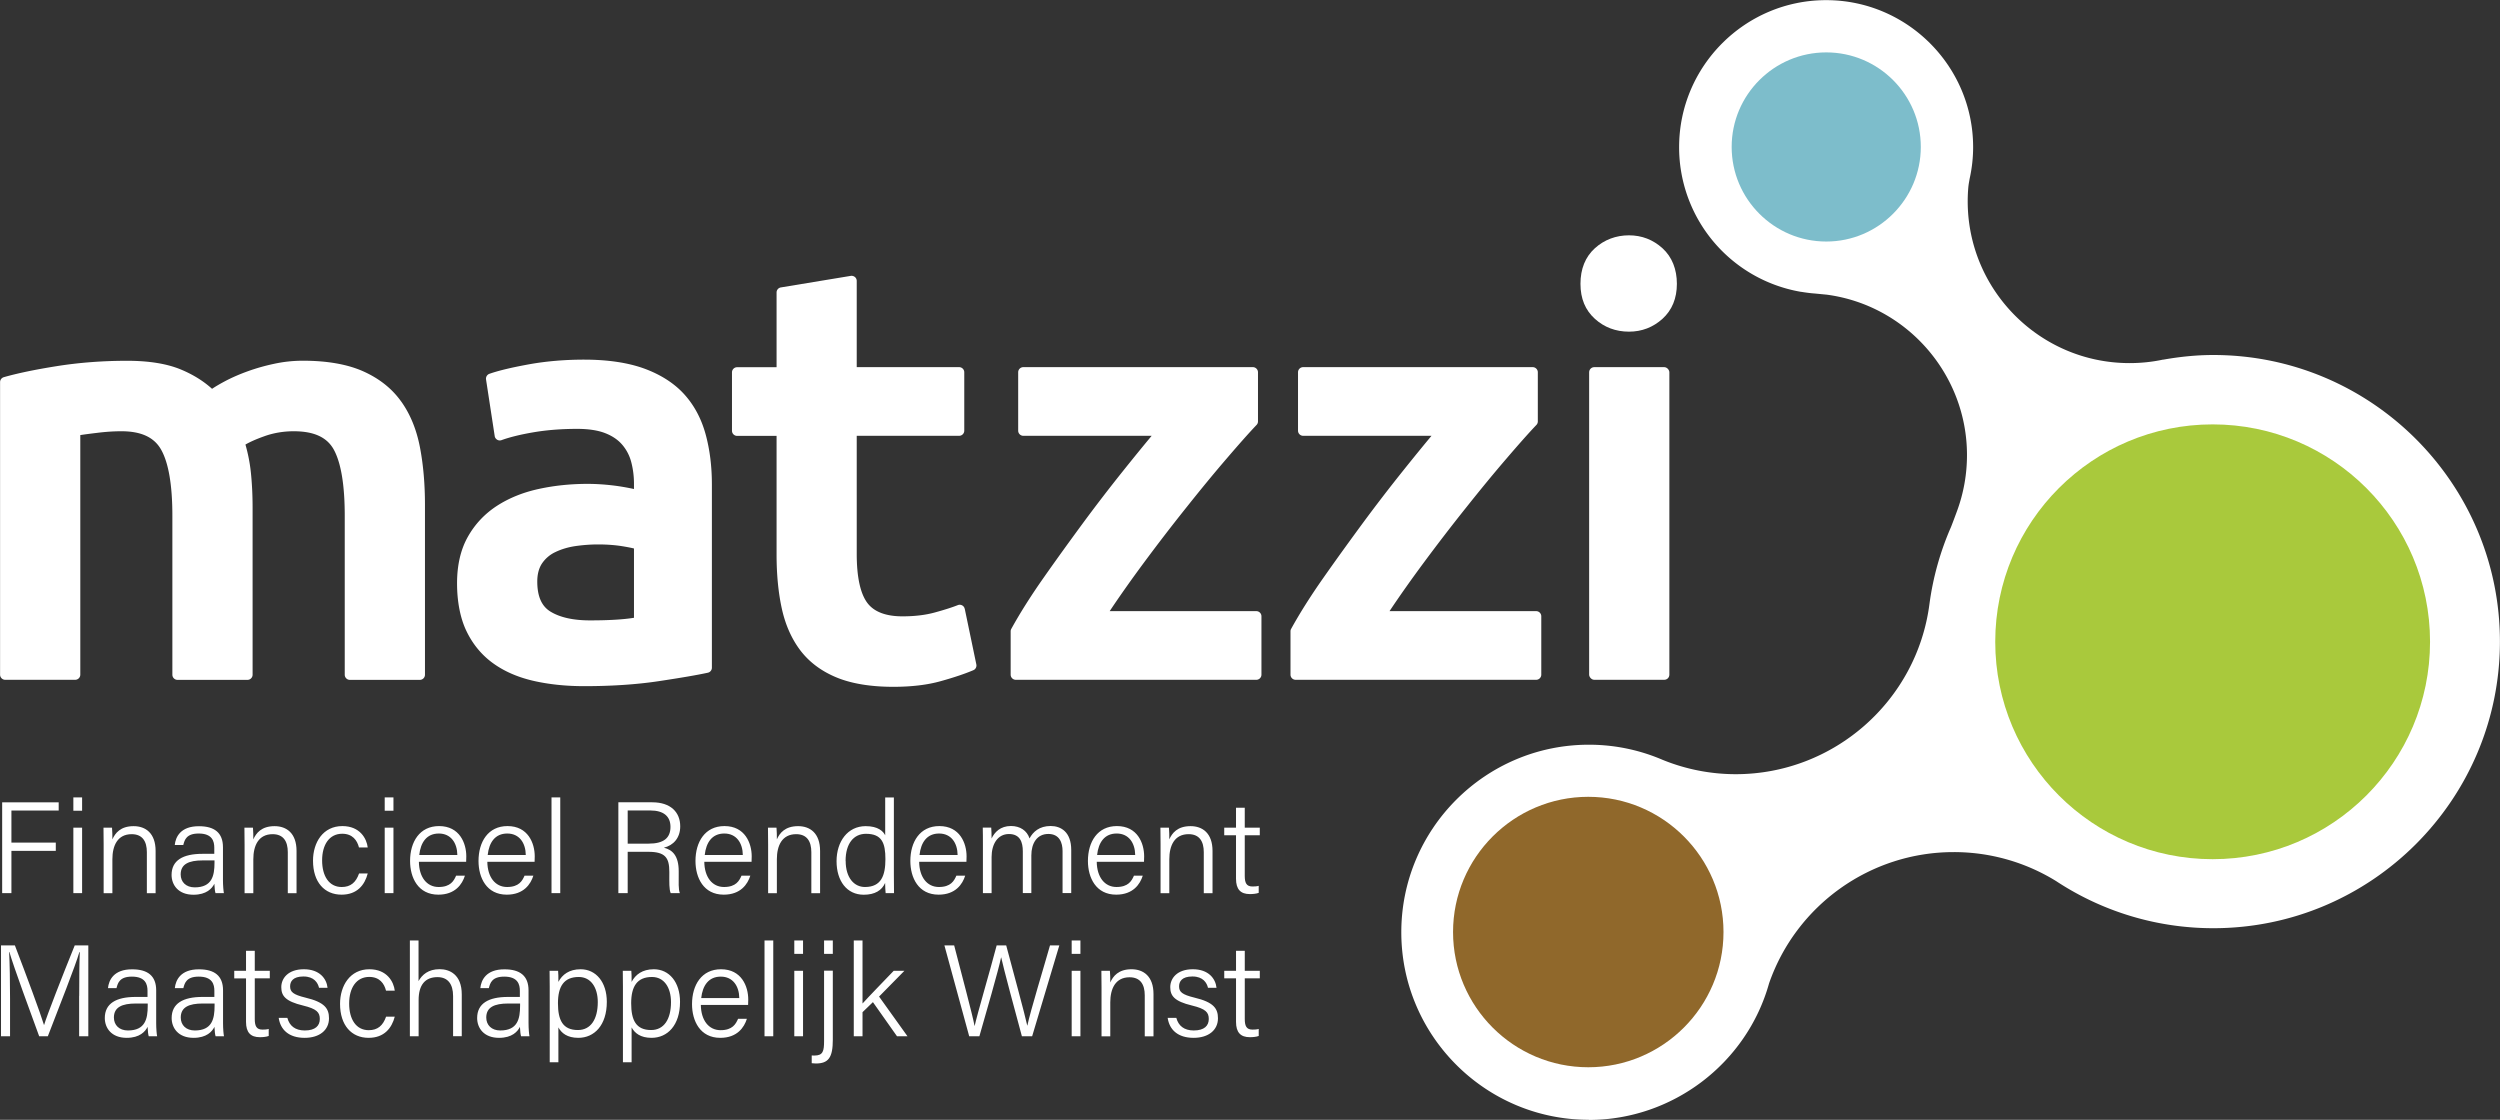 <svg xmlns="http://www.w3.org/2000/svg" id="Laag_1" viewBox="0 0 345.91 154.94"><rect x="0" y="0" width="345.91" height="154.94" fill="#333333" stroke="none"/><defs><style>.cls-2{fill:#fff}</style></defs><path d="M219.84 154.94c-14.31 0-25.95-11.64-25.95-25.95s11.64-25.95 25.95-25.95c3.54 0 6.98.71 10.22 2.1a26.8 26.8 0 0 0 10.1 1.98c13.56 0 25.08-10.13 26.81-23.57.49-3.66 1.49-7.23 2.97-10.61.13-.31.68-1.78.86-2.28.9-2.46 1.36-5.05 1.36-7.7 0-11.18-8.34-20.72-19.41-22.19l-1.65-.16c-.46-.03-.94-.09-1.42-.16-.13-.02-.51-.08-.55-.08a20.29 20.29 0 0 1-16.8-20.01c0-11.22 9.13-20.34 20.34-20.34s20.34 9.13 20.34 20.34c0 1.45-.16 2.92-.49 4.4l-.05.3c-.05.26-.09.53-.12.8-.06.66-.09 1.32-.09 1.99 0 12.35 10.04 22.39 22.39 22.39 1.58 0 3.15-.16 4.67-.49l.02.04v-.03c2.44-.43 4.71-.64 6.91-.64 21.87 0 39.65 17.79 39.65 39.65s-17.79 39.66-39.65 39.66a39.47 39.47 0 0 1-21.76-6.52 26.9 26.9 0 0 0-14.18-4.01c-11.5 0-21.77 7.31-25.54 18.18-3.11 11.09-13.37 18.88-24.94 18.88Z" style="fill:#fff"/><path d="M336.23 88.8c0 16.61-13.47 30.08-30.08 30.08s-30.08-13.47-30.08-30.08 13.47-30.08 30.08-30.08 30.08 13.47 30.08 30.08" style="fill:#a9c93c"/><path d="M219.76 147.67c-10.32 0-18.71-8.39-18.71-18.71s8.39-18.71 18.71-18.71 18.71 8.39 18.71 18.71-8.39 18.71-18.71 18.71" style="fill:#90682b"/><path d="M252.69 33.42c-7.22 0-13.09-5.87-13.09-13.09s5.87-13.08 13.09-13.08 13.08 5.87 13.08 13.08-5.87 13.09-13.08 13.09" style="fill:#7dbdcb"/><path d="M55.49 55.53c-1.27-1.78-3.03-3.17-5.25-4.16-2.19-.97-4.99-1.46-8.33-1.46-1.32 0-2.65.14-3.95.42-1.28.27-2.51.62-3.65 1.03s-2.2.87-3.13 1.36c-.7.37-1.32.73-1.84 1.08-1.21-1.1-2.69-2.01-4.4-2.71-1.92-.78-4.39-1.17-7.35-1.17-3.38 0-6.63.25-9.67.73-3.03.48-5.52 1-7.4 1.54-.3.09-.51.37-.51.68v40.48c0 .39.32.71.71.71h9.68c.39 0 .71-.32.71-.71V60.2c.59-.09 1.34-.19 2.26-.3 1.25-.16 2.4-.23 3.43-.23 2.74 0 4.54.84 5.5 2.56 1.03 1.83 1.55 4.91 1.55 9.13v22c0 .39.32.71.71.71h9.68c.39 0 .71-.32.71-.71V70.24c0-1.72-.08-3.36-.24-4.88-.14-1.34-.4-2.63-.75-3.85.62-.36 1.47-.74 2.53-1.12 1.3-.48 2.7-.72 4.16-.72 2.79 0 4.6.83 5.54 2.55 1 1.83 1.51 4.91 1.51 9.14v22c0 .39.32.71.71.71h9.68c.39 0 .71-.32.71-.71V69.84c0-2.86-.23-5.53-.69-7.93-.47-2.46-1.34-4.6-2.6-6.36Zm39.18-.98c-1.38-1.52-3.24-2.71-5.52-3.55-2.26-.82-5.06-1.24-8.32-1.24-2.69 0-5.27.22-7.65.65-2.37.43-4.21.87-5.46 1.31-.32.11-.52.44-.47.78l1.2 7.84c.03.21.16.39.34.5s.4.13.6.06c1.13-.41 2.62-.78 4.44-1.09s3.85-.47 6.04-.47c1.56 0 2.86.2 3.86.59.98.38 1.78.92 2.36 1.6a6 6 0 0 1 1.25 2.4c.25.95.38 1.97.38 3.02v.71c-1.03-.22-2.03-.39-2.97-.5-1.2-.14-2.36-.21-3.44-.21-2.33 0-4.6.23-6.75.7-2.18.47-4.13 1.26-5.8 2.34-1.69 1.1-3.05 2.54-4.03 4.29-.99 1.75-1.49 3.92-1.49 6.43s.44 4.84 1.31 6.63c.87 1.81 2.11 3.3 3.66 4.42 1.54 1.12 3.41 1.94 5.58 2.44 2.12.49 4.49.74 7.04.74 3.8 0 7.26-.23 10.31-.69 3-.45 5.29-.84 6.8-1.17.33-.07.56-.36.56-.69V67.03c0-2.5-.29-4.84-.87-6.95-.59-2.15-1.58-4.01-2.96-5.53m-6.95 30.93c-1.47.24-3.52.36-6.09.36-2.31 0-4.15-.41-5.47-1.22-1.22-.75-1.82-2.11-1.82-4.16 0-1.02.23-1.87.67-2.52a4.55 4.55 0 0 1 1.85-1.56c.81-.39 1.74-.67 2.75-.82 1.05-.15 2.11-.23 3.14-.23 1.18 0 2.28.08 3.25.23.69.11 1.27.22 1.72.33v9.58Zm45.76-1.24a.68.68 0 0 0-.36-.48c-.19-.1-.4-.11-.6-.03-.78.31-1.85.65-3.16 1.01-1.29.36-2.8.54-4.49.54-2.31 0-3.95-.63-4.87-1.87-.97-1.31-1.46-3.59-1.46-6.78V60.3h14.17c.39 0 .71-.32.71-.71v-8.08c0-.39-.32-.71-.71-.71h-14.17V38.87c0-.21-.09-.41-.25-.54a.74.74 0 0 0-.57-.16l-9.68 1.6c-.34.06-.59.35-.59.7v10.34h-5.46c-.39 0-.71.32-.71.71v8.08c0 .39.32.71.71.71h5.46v16.41c0 2.81.25 5.35.74 7.55.5 2.25 1.38 4.2 2.61 5.8 1.25 1.61 2.95 2.86 5.06 3.71 2.07.83 4.68 1.25 7.74 1.25 2.5 0 4.72-.26 6.59-.79 1.83-.51 3.34-1.02 4.49-1.51.31-.13.48-.47.41-.8l-1.6-7.68Zm40.35.32h-20.29c1.41-2.11 2.97-4.32 4.65-6.59 2-2.7 4-5.3 5.95-7.74 1.95-2.45 3.81-4.72 5.55-6.74 1.73-2.02 3.13-3.6 4.17-4.69.13-.13.2-.31.2-.49v-6.8c0-.39-.32-.71-.71-.71h-31.76c-.39 0-.71.32-.71.71v8.08c0 .39.32.71.71.71h17.76c-1.19 1.43-2.52 3.06-3.95 4.85-1.84 2.3-3.72 4.74-5.58 7.26-1.83 2.49-3.67 5.03-5.45 7.57-1.77 2.52-3.26 4.89-4.44 7.03-.06.1-.09.22-.09.34v6c0 .39.32.71.71.71h33.28c.39 0 .71-.32.71-.71v-8.08c0-.39-.32-.71-.71-.71m38.72 0h-20.29c1.41-2.11 2.97-4.32 4.65-6.59 2-2.7 4-5.3 5.95-7.74 1.95-2.45 3.81-4.72 5.55-6.74 1.73-2.02 3.13-3.6 4.17-4.69.13-.13.2-.31.2-.49v-6.8c0-.39-.32-.71-.71-.71h-31.76c-.39 0-.71.32-.71.71v8.08c0 .39.32.71.71.71h17.76c-1.19 1.43-2.52 3.06-3.95 4.85-1.84 2.3-3.72 4.74-5.58 7.26-1.83 2.49-3.67 5.03-5.45 7.57-1.77 2.52-3.26 4.89-4.44 7.03-.06.1-.09.22-.09.34v6c0 .39.32.71.71.71h33.28c.39 0 .71-.32.71-.71v-8.08c0-.39-.32-.71-.71-.71" class="cls-2"/><rect width="11.1" height="43.26" x="219.88" y="50.8" class="cls-2" rx=".71" ry=".71"/><path d="M225.39 45.89c1.78 0 3.33-.6 4.64-1.78 1.32-1.2 1.99-2.83 1.99-4.84s-.67-3.72-1.99-4.92c-1.3-1.18-2.86-1.79-4.64-1.79s-3.41.6-4.72 1.79c-1.32 1.2-1.99 2.86-1.99 4.92s.67 3.64 1.99 4.84c1.3 1.18 2.89 1.78 4.72 1.78M.3 111.01h7.82v1.14H1.58v4.44h6.14v1.14H1.58v5.85H.3zm9.85-.68h1.21v1.85h-1.21zm0 4.19h1.21v9.06h-1.21zm4.19 2.28c0-.79 0-1.57-.02-2.28h1.18c.04.28.06 1.35.05 1.62.38-.86 1.12-1.83 2.94-1.83 1.65 0 3.04.97 3.04 3.43v5.85h-1.21v-5.68c0-1.5-.61-2.49-2.1-2.49-1.95 0-2.67 1.57-2.67 3.47v4.7h-1.21v-6.78Zm16.51 4.94c0 .81.07 1.56.13 1.84h-1.16c-.07-.21-.13-.62-.16-1.3-.31.64-1.08 1.52-2.89 1.52-2.12 0-3.03-1.37-3.03-2.74 0-2.01 1.56-2.92 4.27-2.92h1.64v-.85c0-.86-.26-1.96-2.16-1.96-1.69 0-1.95.87-2.13 1.59h-1.18c.11-1.11.8-2.61 3.35-2.6 2.13 0 3.32.89 3.32 2.91v4.53Zm-1.18-2.69h-1.63c-1.92 0-3.04.51-3.04 1.94 0 1.05.74 1.79 1.94 1.79 2.4 0 2.74-1.61 2.74-3.42v-.31Zm4.17-2.25c0-.79 0-1.57-.02-2.28H35c.04.28.06 1.35.05 1.62.38-.86 1.12-1.83 2.94-1.83 1.65 0 3.04.97 3.04 3.43v5.85h-1.21v-5.68c0-1.5-.61-2.49-2.1-2.49-1.95 0-2.67 1.57-2.67 3.47v4.7h-1.21v-6.78Zm17.04 4.06c-.41 1.58-1.46 2.93-3.62 2.93-2.37 0-3.95-1.74-3.95-4.7 0-2.52 1.38-4.79 4.06-4.79 2.44 0 3.37 1.74 3.51 2.96h-1.21c-.25-.99-.89-1.9-2.32-1.9-1.78 0-2.78 1.51-2.78 3.68s.95 3.69 2.71 3.69c1.24 0 1.97-.64 2.4-1.87h1.21Zm2.35-10.53h1.21v1.85h-1.21zm0 4.19h1.21v9.06h-1.21zm4.73 4.71c.02 2.11 1.08 3.5 2.73 3.5s2.11-.86 2.42-1.57h1.22c-.37 1.18-1.34 2.63-3.68 2.63-2.8 0-3.91-2.35-3.91-4.66 0-2.64 1.32-4.83 4.01-4.83 2.85 0 3.77 2.38 3.77 4.19 0 .26 0 .51-.02.75h-6.54Zm5.32-.93c-.02-1.66-.89-2.97-2.56-2.97s-2.52 1.21-2.71 2.97zm4.15.93c.02 2.11 1.08 3.5 2.73 3.5s2.11-.86 2.42-1.57h1.22c-.37 1.18-1.34 2.63-3.68 2.63-2.8 0-3.91-2.35-3.91-4.66 0-2.64 1.32-4.83 4.01-4.83 2.85 0 3.77 2.38 3.77 4.19 0 .26 0 .51-.02.75h-6.54Zm5.32-.93c-.02-1.66-.89-2.97-2.56-2.97s-2.52 1.21-2.71 2.97zm3.56 5.28v-13.25h1.21v13.25zm10.54-5.72v5.72h-1.29v-12.57h4.69c2.53 0 3.87 1.36 3.87 3.33 0 1.61-.95 2.63-2.26 2.95 1.17.29 2.05 1.1 2.05 3.26v.51c0 .87-.06 2.02.16 2.52H92.8c-.23-.54-.19-1.53-.19-2.66v-.3c0-1.94-.56-2.76-2.9-2.76h-2.85Zm0-1.13h2.9c2.08 0 3.02-.78 3.02-2.32 0-1.45-.94-2.27-2.79-2.27h-3.13v4.6Zm10.6 2.5c.02 2.11 1.08 3.5 2.73 3.5s2.11-.86 2.42-1.57h1.22c-.37 1.18-1.34 2.63-3.68 2.63-2.8 0-3.91-2.35-3.91-4.66 0-2.64 1.32-4.83 4.01-4.83 2.85 0 3.77 2.38 3.77 4.19 0 .26 0 .51-.02.75h-6.54Zm5.33-.93c-.02-1.66-.89-2.97-2.56-2.97s-2.52 1.21-2.71 2.97zm3.5-1.5c0-.79 0-1.57-.02-2.28h1.18c.04.28.06 1.35.05 1.62.38-.86 1.12-1.83 2.94-1.83 1.65 0 3.04.97 3.04 3.43v5.85h-1.21v-5.68c0-1.5-.61-2.49-2.1-2.49-1.95 0-2.67 1.57-2.67 3.47v4.7h-1.21v-6.78Zm17.4-6.47v10.66c0 .86 0 1.7.02 2.59h-1.16c-.04-.23-.06-1.01-.07-1.41-.45 1.03-1.42 1.63-2.96 1.63-2.34 0-3.76-1.91-3.76-4.64s1.54-4.85 4.03-4.85c1.72 0 2.44.72 2.7 1.27v-5.24h1.21Zm-6.67 8.78c0 2.35 1.17 3.62 2.67 3.62 2.27 0 2.83-1.61 2.83-3.86s-.5-3.5-2.69-3.5c-1.71 0-2.82 1.36-2.82 3.74Zm10.17.12c.02 2.11 1.08 3.5 2.73 3.5s2.11-.86 2.42-1.57h1.22c-.37 1.18-1.34 2.63-3.68 2.63-2.8 0-3.91-2.35-3.91-4.66 0-2.64 1.32-4.83 4.01-4.83 2.85 0 3.77 2.38 3.77 4.19 0 .26 0 .51-.02.75h-6.54Zm5.32-.93c-.02-1.66-.89-2.97-2.56-2.97s-2.52 1.21-2.71 2.97zm3.5-1.45c0-.78 0-1.62-.02-2.34h1.17c.02.29.06 1.02.05 1.51.4-.86 1.21-1.73 2.68-1.73 1.27 0 2.22.64 2.57 1.72.47-.9 1.35-1.72 2.92-1.72 1.43 0 2.85.83 2.85 3.32v5.96h-1.2v-5.81c0-1.14-.41-2.37-1.97-2.37s-2.35 1.28-2.35 2.97v5.21h-1.18v-5.78c0-1.25-.37-2.39-1.92-2.39s-2.4 1.38-2.4 3.18v5H136v-6.72Zm15.75 2.38c.02 2.11 1.08 3.5 2.73 3.5s2.11-.86 2.42-1.57h1.22c-.37 1.18-1.34 2.63-3.68 2.63-2.8 0-3.91-2.35-3.91-4.66 0-2.64 1.32-4.83 4.01-4.83 2.85 0 3.77 2.38 3.77 4.19 0 .26 0 .51-.02.75h-6.54Zm5.32-.93c-.02-1.66-.89-2.97-2.56-2.97s-2.52 1.21-2.71 2.97zm3.51-1.5c0-.79 0-1.57-.02-2.28h1.18c.04.28.06 1.35.05 1.62.38-.86 1.12-1.83 2.94-1.83 1.65 0 3.04.97 3.04 3.43v5.85h-1.21v-5.68c0-1.5-.61-2.49-2.1-2.49-1.95 0-2.67 1.57-2.67 3.47v4.7h-1.21v-6.78Zm8.81-2.28h1.63v-2.76h1.21v2.76h2.08v1.05h-2.08v5.62c0 .95.22 1.47 1.06 1.47.25 0 .6-.01.87-.09v.97c-.34.13-.83.17-1.23.17-1.27 0-1.91-.65-1.91-2.12v-6.02h-1.63zM10.96 137.79c0-2.4.02-4.76.08-6.05h-.06c-.52 1.84-2.84 7.68-4.36 11.64h-1.2c-1.15-3.14-3.55-9.65-4.12-11.66h-.04c.09 1.44.13 4.31.13 6.46v5.2H.14v-12.57h1.92c1.59 4.13 3.57 9.49 4.02 10.99h.03c.29-1.05 2.6-6.98 4.23-10.99h1.88v12.57h-1.27v-5.59Zm10.65 3.75c0 .81.07 1.56.13 1.84h-1.16c-.07-.21-.13-.62-.16-1.3-.31.64-1.08 1.52-2.89 1.52-2.12 0-3.03-1.37-3.03-2.74 0-2.01 1.56-2.92 4.27-2.92h1.64v-.85c0-.86-.26-1.96-2.16-1.96-1.69 0-1.95.87-2.13 1.59h-1.18c.11-1.11.8-2.61 3.35-2.6 2.13 0 3.32.89 3.32 2.91v4.53Zm-1.18-2.69H18.8c-1.92 0-3.04.51-3.04 1.94 0 1.05.74 1.79 1.94 1.79 2.4 0 2.74-1.61 2.74-3.42v-.31Zm10.43 2.69c0 .81.07 1.56.13 1.84h-1.16c-.07-.21-.13-.62-.16-1.3-.31.64-1.08 1.52-2.89 1.52-2.12 0-3.03-1.37-3.03-2.74 0-2.01 1.56-2.92 4.27-2.92h1.64v-.85c0-.86-.26-1.96-2.16-1.96-1.69 0-1.95.87-2.13 1.59h-1.18c.11-1.11.8-2.61 3.35-2.6 2.13 0 3.32.89 3.32 2.91v4.53Zm-1.18-2.69h-1.63c-1.92 0-3.04.51-3.04 1.94 0 1.05.74 1.79 1.94 1.79 2.4 0 2.74-1.61 2.74-3.42v-.31Zm2.73-4.53h1.63v-2.76h1.21v2.76h2.08v1.05h-2.08v5.62c0 .95.22 1.47 1.06 1.47.25 0 .6-.01.87-.09v.97c-.34.13-.83.17-1.23.17-1.27 0-1.91-.65-1.91-2.12v-6.02h-1.63zm7.35 6.52c.29 1.09 1.07 1.74 2.41 1.74 1.48 0 2.08-.67 2.08-1.59s-.43-1.4-2.32-1.86c-2.45-.59-3.01-1.34-3.01-2.55s.94-2.47 3.12-2.47 3.15 1.3 3.28 2.57h-1.18c-.15-.68-.68-1.57-2.15-1.57s-1.85.7-1.85 1.37c0 .76.41 1.14 2.14 1.56 2.64.63 3.24 1.5 3.24 2.86 0 1.62-1.3 2.7-3.37 2.7-2.19 0-3.35-1.13-3.59-2.76h1.21Zm14.86-.17c-.41 1.58-1.46 2.93-3.62 2.93-2.37 0-3.95-1.74-3.95-4.7 0-2.52 1.38-4.79 4.06-4.79 2.44 0 3.37 1.74 3.51 2.96h-1.21c-.25-.99-.89-1.9-2.32-1.9-1.78 0-2.78 1.51-2.78 3.68s.95 3.69 2.71 3.69c1.24 0 1.97-.64 2.4-1.87h1.21Zm3.29-10.54v5.62c.49-.88 1.35-1.65 2.92-1.65 1.36 0 3.06.72 3.06 3.5v5.77h-1.2v-5.55c0-1.68-.74-2.62-2.16-2.62-1.72 0-2.61 1.09-2.61 3.17v5.01h-1.21v-13.25h1.21Zm15.22 11.41c0 .81.07 1.56.13 1.84H72.1c-.07-.21-.13-.62-.16-1.3-.31.64-1.08 1.52-2.89 1.52-2.12 0-3.03-1.37-3.03-2.74 0-2.01 1.56-2.92 4.27-2.92h1.64v-.85c0-.86-.26-1.96-2.16-1.96-1.69 0-1.95.87-2.13 1.59h-1.18c.11-1.11.8-2.61 3.35-2.6 2.13 0 3.32.89 3.32 2.91v4.53Zm-1.18-2.69h-1.63c-1.92 0-3.04.51-3.04 1.94 0 1.05.74 1.79 1.94 1.79 2.4 0 2.74-1.61 2.74-3.42v-.31Zm5.31 3.29v4.84h-1.2v-10.44c0-.74 0-1.52-.02-2.22h1.18c.04.33.04.87.04 1.54.53-1.01 1.49-1.75 3.08-1.75 2.12 0 3.62 1.78 3.62 4.51 0 3.25-1.74 4.98-3.94 4.98-1.54 0-2.34-.66-2.77-1.46Zm5.45-3.48c0-2.02-.95-3.48-2.63-3.48-2.05 0-2.88 1.29-2.88 3.63s.66 3.71 2.76 3.71c1.78 0 2.75-1.49 2.75-3.87Zm4.68 3.48v4.84h-1.2v-10.44c0-.74 0-1.52-.02-2.22h1.18c.04.33.04.87.04 1.54.53-1.01 1.49-1.75 3.08-1.75 2.12 0 3.62 1.78 3.62 4.51 0 3.25-1.74 4.98-3.94 4.98-1.54 0-2.34-.66-2.77-1.46Zm5.45-3.48c0-2.02-.95-3.48-2.63-3.48-2.05 0-2.88 1.29-2.88 3.63s.66 3.71 2.76 3.71c1.78 0 2.75-1.49 2.75-3.87Zm4.13.38c.02 2.11 1.08 3.5 2.73 3.5s2.11-.86 2.42-1.57h1.22c-.37 1.18-1.34 2.63-3.68 2.63-2.8 0-3.91-2.35-3.91-4.66 0-2.64 1.32-4.83 4.01-4.83 2.85 0 3.77 2.38 3.77 4.19 0 .26 0 .51-.02.75h-6.54Zm5.32-.94c-.02-1.66-.89-2.97-2.56-2.97s-2.52 1.21-2.71 2.97zm3.49 5.28v-13.25h1.21v13.25zm4.12-13.25h1.21v1.85h-1.21zm0 4.19h1.21v9.06h-1.21zm5.33 0v9.54c0 2.47-.6 3.29-2.36 3.29-.07 0-.43-.02-.56-.04v-1.07c.13.01.28.01.38.01 1.2 0 1.33-.64 1.33-2.02v-9.72h1.21Zm-1.21-2.34v-1.85h1.21v1.85zm5.33 6.86c.8-.89 3.09-3.25 4.31-4.52h1.48l-3.51 3.57 3.93 5.49h-1.45l-3.33-4.72-1.44 1.39v3.33h-1.21v-13.25h1.21v8.7Zm14.75 4.54-3.43-12.57h1.35c.9 3.51 2.56 9.67 2.82 11.13h.02c.28-1.37 2.19-7.86 3.04-11.13h1.32c.79 2.95 2.67 9.88 2.91 11.09h.02c.4-1.96 2.34-8.28 3.13-11.09h1.29l-3.76 12.57h-1.42c-.8-2.93-2.6-9.63-2.86-10.9h-.02c-.35 1.74-2.14 7.88-3 10.9h-1.4Zm14.18-13.25h1.21v1.85h-1.21zm0 4.19h1.21v9.06h-1.21zm4.13 2.28c0-.79 0-1.57-.02-2.28h1.18c.04.28.06 1.35.05 1.62.38-.86 1.12-1.83 2.94-1.83 1.65 0 3.04.97 3.04 3.43v5.85h-1.21v-5.68c0-1.5-.61-2.49-2.1-2.49-1.95 0-2.67 1.57-2.67 3.47v4.7h-1.21v-6.78Zm10.35 4.24c.29 1.09 1.07 1.74 2.41 1.74 1.48 0 2.08-.67 2.08-1.59s-.43-1.4-2.32-1.86c-2.45-.59-3.01-1.34-3.01-2.55s.94-2.47 3.12-2.47 3.15 1.3 3.28 2.57h-1.18c-.15-.68-.68-1.57-2.15-1.57s-1.85.7-1.85 1.37c0 .76.41 1.14 2.14 1.56 2.64.63 3.24 1.5 3.24 2.86 0 1.62-1.3 2.7-3.37 2.7-2.19 0-3.35-1.13-3.59-2.76h1.21Zm6.63-6.52h1.63v-2.76h1.21v2.76h2.08v1.05h-2.08v5.62c0 .95.22 1.47 1.06 1.47.25 0 .6-.01.87-.09v.97c-.34.13-.83.17-1.23.17-1.27 0-1.91-.65-1.91-2.12v-6.02h-1.63z" class="cls-2"/></svg>